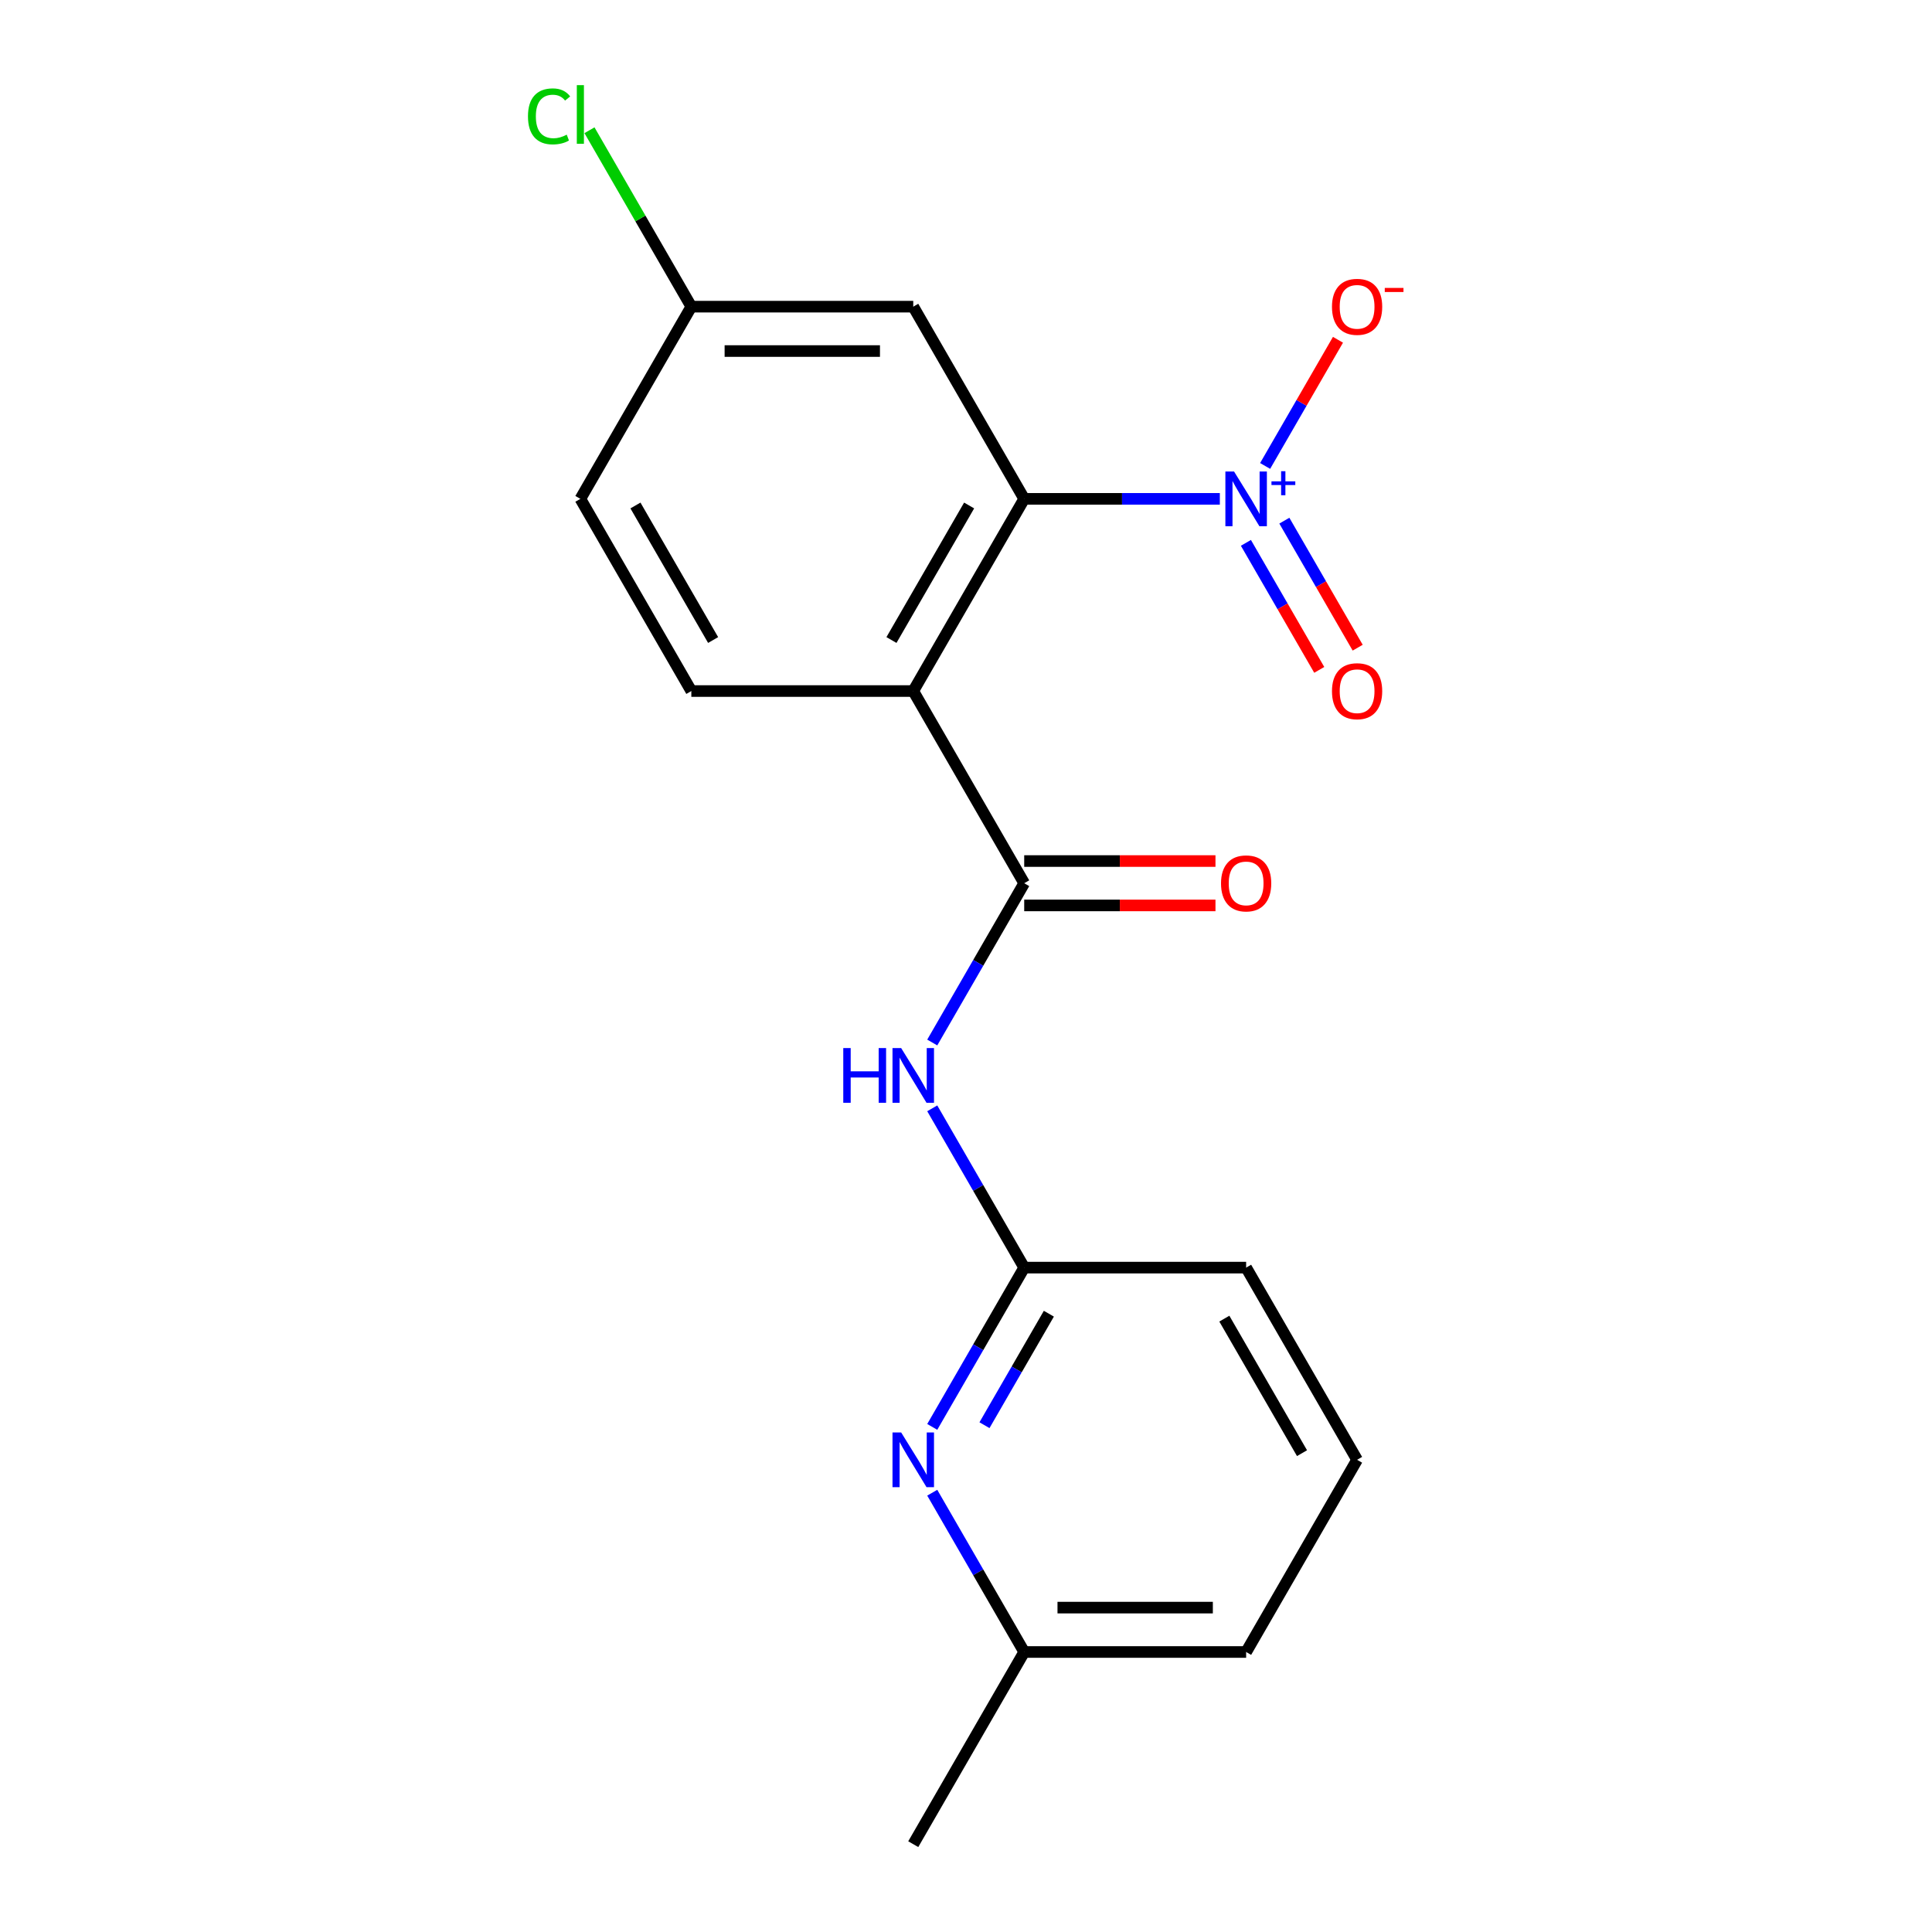 <?xml version='1.0' encoding='iso-8859-1'?>
<svg version='1.1' baseProfile='full'
              xmlns='http://www.w3.org/2000/svg'
                      xmlns:rdkit='http://www.rdkit.org/xml'
                      xmlns:xlink='http://www.w3.org/1999/xlink'
                  xml:space='preserve'
width='1000px' height='1000px' viewBox='0 0 1000 1000'>
<!-- END OF HEADER -->
<rect style='opacity:1.0;fill:#FFFFFF;stroke:none' width='1000' height='1000' x='0' y='0'> </rect>
<path class='bond-1' d='M 472.697,357.683 L 530.13,258.206' style='fill:none;fill-rule:evenodd;stroke:#000000;stroke-width:6px;stroke-linecap:butt;stroke-linejoin:miter;stroke-opacity:1' />
<path class='bond-1' d='M 461.417,331.275 L 501.62,261.641' style='fill:none;fill-rule:evenodd;stroke:#000000;stroke-width:6px;stroke-linecap:butt;stroke-linejoin:miter;stroke-opacity:1' />
<path class='bond-2' d='M 472.697,357.683 L 530.13,457.16' style='fill:none;fill-rule:evenodd;stroke:#000000;stroke-width:6px;stroke-linecap:butt;stroke-linejoin:miter;stroke-opacity:1' />
<path class='bond-7' d='M 472.697,357.683 L 357.831,357.683' style='fill:none;fill-rule:evenodd;stroke:#000000;stroke-width:6px;stroke-linecap:butt;stroke-linejoin:miter;stroke-opacity:1' />
<path class='bond-0' d='M 631.385,258.206 L 580.758,258.206' style='fill:none;fill-rule:evenodd;stroke:#0000FF;stroke-width:6px;stroke-linecap:butt;stroke-linejoin:miter;stroke-opacity:1' />
<path class='bond-0' d='M 580.758,258.206 L 530.13,258.206' style='fill:none;fill-rule:evenodd;stroke:#000000;stroke-width:6px;stroke-linecap:butt;stroke-linejoin:miter;stroke-opacity:1' />
<path class='bond-8' d='M 654.83,241.174 L 673.682,208.521' style='fill:none;fill-rule:evenodd;stroke:#0000FF;stroke-width:6px;stroke-linecap:butt;stroke-linejoin:miter;stroke-opacity:1' />
<path class='bond-8' d='M 673.682,208.521 L 692.534,175.869' style='fill:none;fill-rule:evenodd;stroke:#FF0000;stroke-width:6px;stroke-linecap:butt;stroke-linejoin:miter;stroke-opacity:1' />
<path class='bond-9' d='M 644.882,280.981 L 663.861,313.853' style='fill:none;fill-rule:evenodd;stroke:#0000FF;stroke-width:6px;stroke-linecap:butt;stroke-linejoin:miter;stroke-opacity:1' />
<path class='bond-9' d='M 663.861,313.853 L 682.84,346.726' style='fill:none;fill-rule:evenodd;stroke:#FF0000;stroke-width:6px;stroke-linecap:butt;stroke-linejoin:miter;stroke-opacity:1' />
<path class='bond-9' d='M 664.778,269.494 L 683.757,302.367' style='fill:none;fill-rule:evenodd;stroke:#0000FF;stroke-width:6px;stroke-linecap:butt;stroke-linejoin:miter;stroke-opacity:1' />
<path class='bond-9' d='M 683.757,302.367 L 702.736,335.239' style='fill:none;fill-rule:evenodd;stroke:#FF0000;stroke-width:6px;stroke-linecap:butt;stroke-linejoin:miter;stroke-opacity:1' />
<path class='bond-6' d='M 530.13,258.206 L 472.697,158.729' style='fill:none;fill-rule:evenodd;stroke:#000000;stroke-width:6px;stroke-linecap:butt;stroke-linejoin:miter;stroke-opacity:1' />
<path class='bond-3' d='M 530.13,457.16 L 506.33,498.383' style='fill:none;fill-rule:evenodd;stroke:#000000;stroke-width:6px;stroke-linecap:butt;stroke-linejoin:miter;stroke-opacity:1' />
<path class='bond-3' d='M 506.33,498.383 L 482.531,539.605' style='fill:none;fill-rule:evenodd;stroke:#0000FF;stroke-width:6px;stroke-linecap:butt;stroke-linejoin:miter;stroke-opacity:1' />
<path class='bond-10' d='M 530.13,468.647 L 579.628,468.647' style='fill:none;fill-rule:evenodd;stroke:#000000;stroke-width:6px;stroke-linecap:butt;stroke-linejoin:miter;stroke-opacity:1' />
<path class='bond-10' d='M 579.628,468.647 L 629.125,468.647' style='fill:none;fill-rule:evenodd;stroke:#FF0000;stroke-width:6px;stroke-linecap:butt;stroke-linejoin:miter;stroke-opacity:1' />
<path class='bond-10' d='M 530.13,445.673 L 579.628,445.673' style='fill:none;fill-rule:evenodd;stroke:#000000;stroke-width:6px;stroke-linecap:butt;stroke-linejoin:miter;stroke-opacity:1' />
<path class='bond-10' d='M 579.628,445.673 L 629.125,445.673' style='fill:none;fill-rule:evenodd;stroke:#FF0000;stroke-width:6px;stroke-linecap:butt;stroke-linejoin:miter;stroke-opacity:1' />
<path class='bond-4' d='M 482.531,573.669 L 506.33,614.891' style='fill:none;fill-rule:evenodd;stroke:#0000FF;stroke-width:6px;stroke-linecap:butt;stroke-linejoin:miter;stroke-opacity:1' />
<path class='bond-4' d='M 506.33,614.891 L 530.13,656.114' style='fill:none;fill-rule:evenodd;stroke:#000000;stroke-width:6px;stroke-linecap:butt;stroke-linejoin:miter;stroke-opacity:1' />
<path class='bond-5' d='M 530.13,656.114 L 506.33,697.337' style='fill:none;fill-rule:evenodd;stroke:#000000;stroke-width:6px;stroke-linecap:butt;stroke-linejoin:miter;stroke-opacity:1' />
<path class='bond-5' d='M 506.33,697.337 L 482.531,738.56' style='fill:none;fill-rule:evenodd;stroke:#0000FF;stroke-width:6px;stroke-linecap:butt;stroke-linejoin:miter;stroke-opacity:1' />
<path class='bond-5' d='M 542.886,679.968 L 526.226,708.823' style='fill:none;fill-rule:evenodd;stroke:#000000;stroke-width:6px;stroke-linecap:butt;stroke-linejoin:miter;stroke-opacity:1' />
<path class='bond-5' d='M 526.226,708.823 L 509.566,737.679' style='fill:none;fill-rule:evenodd;stroke:#0000FF;stroke-width:6px;stroke-linecap:butt;stroke-linejoin:miter;stroke-opacity:1' />
<path class='bond-15' d='M 530.13,656.114 L 644.997,656.114' style='fill:none;fill-rule:evenodd;stroke:#000000;stroke-width:6px;stroke-linecap:butt;stroke-linejoin:miter;stroke-opacity:1' />
<path class='bond-12' d='M 482.531,772.623 L 506.33,813.846' style='fill:none;fill-rule:evenodd;stroke:#0000FF;stroke-width:6px;stroke-linecap:butt;stroke-linejoin:miter;stroke-opacity:1' />
<path class='bond-12' d='M 506.33,813.846 L 530.13,855.068' style='fill:none;fill-rule:evenodd;stroke:#000000;stroke-width:6px;stroke-linecap:butt;stroke-linejoin:miter;stroke-opacity:1' />
<path class='bond-19' d='M 472.697,158.729 L 357.831,158.729' style='fill:none;fill-rule:evenodd;stroke:#000000;stroke-width:6px;stroke-linecap:butt;stroke-linejoin:miter;stroke-opacity:1' />
<path class='bond-19' d='M 455.467,181.702 L 375.061,181.702' style='fill:none;fill-rule:evenodd;stroke:#000000;stroke-width:6px;stroke-linecap:butt;stroke-linejoin:miter;stroke-opacity:1' />
<path class='bond-13' d='M 357.831,357.683 L 300.398,258.206' style='fill:none;fill-rule:evenodd;stroke:#000000;stroke-width:6px;stroke-linecap:butt;stroke-linejoin:miter;stroke-opacity:1' />
<path class='bond-13' d='M 369.111,331.275 L 328.908,261.641' style='fill:none;fill-rule:evenodd;stroke:#000000;stroke-width:6px;stroke-linecap:butt;stroke-linejoin:miter;stroke-opacity:1' />
<path class='bond-11' d='M 357.831,158.729 L 300.398,258.206' style='fill:none;fill-rule:evenodd;stroke:#000000;stroke-width:6px;stroke-linecap:butt;stroke-linejoin:miter;stroke-opacity:1' />
<path class='bond-14' d='M 357.831,158.729 L 331.47,113.07' style='fill:none;fill-rule:evenodd;stroke:#000000;stroke-width:6px;stroke-linecap:butt;stroke-linejoin:miter;stroke-opacity:1' />
<path class='bond-14' d='M 331.47,113.07 L 305.11,67.412' style='fill:none;fill-rule:evenodd;stroke:#00CC00;stroke-width:6px;stroke-linecap:butt;stroke-linejoin:miter;stroke-opacity:1' />
<path class='bond-18' d='M 530.13,855.068 L 472.697,954.545' style='fill:none;fill-rule:evenodd;stroke:#000000;stroke-width:6px;stroke-linecap:butt;stroke-linejoin:miter;stroke-opacity:1' />
<path class='bond-20' d='M 530.13,855.068 L 644.997,855.068' style='fill:none;fill-rule:evenodd;stroke:#000000;stroke-width:6px;stroke-linecap:butt;stroke-linejoin:miter;stroke-opacity:1' />
<path class='bond-20' d='M 547.36,832.095 L 627.767,832.095' style='fill:none;fill-rule:evenodd;stroke:#000000;stroke-width:6px;stroke-linecap:butt;stroke-linejoin:miter;stroke-opacity:1' />
<path class='bond-16' d='M 644.997,656.114 L 702.43,755.591' style='fill:none;fill-rule:evenodd;stroke:#000000;stroke-width:6px;stroke-linecap:butt;stroke-linejoin:miter;stroke-opacity:1' />
<path class='bond-16' d='M 633.716,682.522 L 673.919,752.156' style='fill:none;fill-rule:evenodd;stroke:#000000;stroke-width:6px;stroke-linecap:butt;stroke-linejoin:miter;stroke-opacity:1' />
<path class='bond-17' d='M 702.43,755.591 L 644.997,855.068' style='fill:none;fill-rule:evenodd;stroke:#000000;stroke-width:6px;stroke-linecap:butt;stroke-linejoin:miter;stroke-opacity:1' />
<path  class='atom-1' d='M 638.737 244.046
L 648.017 259.046
Q 648.937 260.526, 650.417 263.206
Q 651.897 265.886, 651.977 266.046
L 651.977 244.046
L 655.737 244.046
L 655.737 272.366
L 651.857 272.366
L 641.897 255.966
Q 640.737 254.046, 639.497 251.846
Q 638.297 249.646, 637.937 248.966
L 637.937 272.366
L 634.257 272.366
L 634.257 244.046
L 638.737 244.046
' fill='#0000FF'/>
<path  class='atom-1' d='M 658.113 249.15
L 663.102 249.15
L 663.102 243.897
L 665.32 243.897
L 665.32 249.15
L 670.442 249.15
L 670.442 251.051
L 665.32 251.051
L 665.32 256.331
L 663.102 256.331
L 663.102 251.051
L 658.113 251.051
L 658.113 249.15
' fill='#0000FF'/>
<path  class='atom-4' d='M 436.477 542.477
L 440.317 542.477
L 440.317 554.517
L 454.797 554.517
L 454.797 542.477
L 458.637 542.477
L 458.637 570.797
L 454.797 570.797
L 454.797 557.717
L 440.317 557.717
L 440.317 570.797
L 436.477 570.797
L 436.477 542.477
' fill='#0000FF'/>
<path  class='atom-4' d='M 466.437 542.477
L 475.717 557.477
Q 476.637 558.957, 478.117 561.637
Q 479.597 564.317, 479.677 564.477
L 479.677 542.477
L 483.437 542.477
L 483.437 570.797
L 479.557 570.797
L 469.597 554.397
Q 468.437 552.477, 467.197 550.277
Q 465.997 548.077, 465.637 547.397
L 465.637 570.797
L 461.957 570.797
L 461.957 542.477
L 466.437 542.477
' fill='#0000FF'/>
<path  class='atom-6' d='M 466.437 741.431
L 475.717 756.431
Q 476.637 757.911, 478.117 760.591
Q 479.597 763.271, 479.677 763.431
L 479.677 741.431
L 483.437 741.431
L 483.437 769.751
L 479.557 769.751
L 469.597 753.351
Q 468.437 751.431, 467.197 749.231
Q 465.997 747.031, 465.637 746.351
L 465.637 769.751
L 461.957 769.751
L 461.957 741.431
L 466.437 741.431
' fill='#0000FF'/>
<path  class='atom-9' d='M 689.43 158.809
Q 689.43 152.009, 692.79 148.209
Q 696.15 144.409, 702.43 144.409
Q 708.71 144.409, 712.07 148.209
Q 715.43 152.009, 715.43 158.809
Q 715.43 165.689, 712.03 169.609
Q 708.63 173.489, 702.43 173.489
Q 696.19 173.489, 692.79 169.609
Q 689.43 165.729, 689.43 158.809
M 702.43 170.289
Q 706.75 170.289, 709.07 167.409
Q 711.43 164.489, 711.43 158.809
Q 711.43 153.249, 709.07 150.449
Q 706.75 147.609, 702.43 147.609
Q 698.11 147.609, 695.75 150.409
Q 693.43 153.209, 693.43 158.809
Q 693.43 164.529, 695.75 167.409
Q 698.11 170.289, 702.43 170.289
' fill='#FF0000'/>
<path  class='atom-9' d='M 716.75 149.031
L 726.439 149.031
L 726.439 151.143
L 716.75 151.143
L 716.75 149.031
' fill='#FF0000'/>
<path  class='atom-10' d='M 689.43 357.763
Q 689.43 350.963, 692.79 347.163
Q 696.15 343.363, 702.43 343.363
Q 708.71 343.363, 712.07 347.163
Q 715.43 350.963, 715.43 357.763
Q 715.43 364.643, 712.03 368.563
Q 708.63 372.443, 702.43 372.443
Q 696.19 372.443, 692.79 368.563
Q 689.43 364.683, 689.43 357.763
M 702.43 369.243
Q 706.75 369.243, 709.07 366.363
Q 711.43 363.443, 711.43 357.763
Q 711.43 352.203, 709.07 349.403
Q 706.75 346.563, 702.43 346.563
Q 698.11 346.563, 695.75 349.363
Q 693.43 352.163, 693.43 357.763
Q 693.43 363.483, 695.75 366.363
Q 698.11 369.243, 702.43 369.243
' fill='#FF0000'/>
<path  class='atom-11' d='M 631.997 457.24
Q 631.997 450.44, 635.357 446.64
Q 638.717 442.84, 644.997 442.84
Q 651.277 442.84, 654.637 446.64
Q 657.997 450.44, 657.997 457.24
Q 657.997 464.12, 654.597 468.04
Q 651.197 471.92, 644.997 471.92
Q 638.757 471.92, 635.357 468.04
Q 631.997 464.16, 631.997 457.24
M 644.997 468.72
Q 649.317 468.72, 651.637 465.84
Q 653.997 462.92, 653.997 457.24
Q 653.997 451.68, 651.637 448.88
Q 649.317 446.04, 644.997 446.04
Q 640.677 446.04, 638.317 448.84
Q 635.997 451.64, 635.997 457.24
Q 635.997 462.96, 638.317 465.84
Q 640.677 468.72, 644.997 468.72
' fill='#FF0000'/>
<path  class='atom-15' d='M 273.278 60.231
Q 273.278 53.191, 276.558 49.511
Q 279.878 45.791, 286.158 45.791
Q 291.998 45.791, 295.118 49.911
L 292.478 52.071
Q 290.198 49.071, 286.158 49.071
Q 281.878 49.071, 279.598 51.951
Q 277.358 54.791, 277.358 60.231
Q 277.358 65.831, 279.678 68.711
Q 282.038 71.591, 286.598 71.591
Q 289.718 71.591, 293.358 69.711
L 294.478 72.711
Q 292.998 73.671, 290.758 74.231
Q 288.518 74.791, 286.038 74.791
Q 279.878 74.791, 276.558 71.031
Q 273.278 67.271, 273.278 60.231
' fill='#00CC00'/>
<path  class='atom-15' d='M 298.558 44.071
L 302.238 44.071
L 302.238 74.431
L 298.558 74.431
L 298.558 44.071
' fill='#00CC00'/>
</svg>
